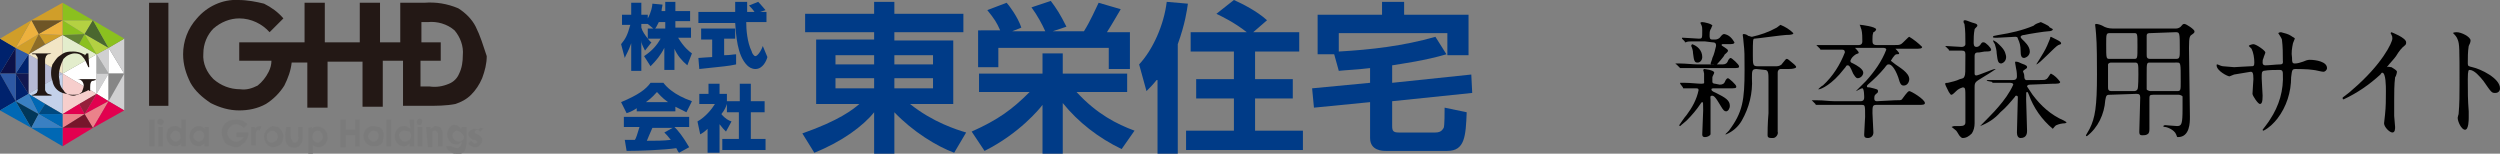 <?xml version="1.0" encoding="utf-8"?>
<!-- Generator: Adobe Illustrator 26.1.0, SVG Export Plug-In . SVG Version: 6.00 Build 0)  -->
<svg version="1.1" xmlns="http://www.w3.org/2000/svg" xmlns:xlink="http://www.w3.org/1999/xlink" x="0px" y="0px"
	 viewBox="0 0 271.7 16.7" style="enable-background:new 0 0 271.7 16.7;" xml:space="preserve">
<rect x="0" y="0" width="271.7" height="16.7" fill="#808080" stroke="none"/>
<style type="text/css">
	.st0{display:none;}
	.st1{display:inline;stroke:#FFFFFF;stroke-miterlimit:10;}
	.st2{fill:#7B7B7B;}
	.st3{fill:#231815;}
	.st4{fill:#FFFFFF;}
	.st5{fill:#A7A8A8;}
	.st6{fill:#D0D0D1;}
	.st7{fill:#868686;}
	.st8{fill:#E3EDCC;}
	.st9{fill:#638333;}
	.st10{fill:#8BC01F;}
	.st11{fill:#B4D142;}
	.st12{fill:#4A672F;}
	.st13{fill:#F6CECC;}
	.st14{fill:#96203B;}
	.st15{fill:#E2004F;}
	.st16{fill:#EB828A;}
	.st17{fill:#76162B;}
	.st18{fill:#B7B9D4;}
	.st19{fill:#00226D;}
	.st20{fill:#2E59A4;}
	.st21{fill:#0C1148;}
	.st22{fill:#121851;}
	.st23{fill:#F2E5C5;}
	.st24{fill:#D09E29;}
	.st25{fill:#EDB13E;}
	.st26{fill:#6E5526;}
	.st27{fill:#8D6C27;}
	.st28{fill:#C4D1EA;}
	.st29{fill:#0068B4;}
	.st30{fill:#3A80C2;}
	.st31{fill:#01375A;}
	.st32{fill:#004980;}
	.st33{fill:#003B87;}
</style>
<g id="レイヤー_3" class="st0">
	<rect x="-17.9" y="-12.6" class="st1" width="307.5" height="65.7"/>
</g>
<g id="レイヤー_1">
	<path d="M187.2,7c0.3,0,0.5-0.1,0.6-0.4c0.1-0.2,0.2-0.3,0.3-0.3S189,7,189,7.2s-0.1,0.2-0.8,0.2h-3.6h-1.3h-0.6c0,0-0.1,0-0.1,0
		L182.2,7c0,0-0.1,0-0.1-0.1h0.1h0.4c0.6,0,1.4,0.1,1.9,0.1L187.2,7z M186.9,9.2c0.3,0,0.5-0.1,0.6-0.4c0.1-0.2,0.2-0.3,0.3-0.3
		s0.9,0.7,0.9,0.9s-0.1,0.2-0.8,0.2h-1.7c0,0-0.2,0-0.2,0.1s0,0.2,0.5,0.4c1,0.5,1.5,0.8,1.5,1.4c0,0.3-0.2,0.6-0.4,0.6
		s-0.3-0.1-0.6-0.6c-0.2-0.3-0.6-1.1-0.9-1.1s-0.2,0.2-0.2,0.4s0,1.5,0,1.7s0,1.2,0,1.4c0,0.2,0,0.5,0,0.7c-0.1,0.2-0.4,0.3-0.6,0.3
		c-0.3,0-0.3-0.2-0.3-0.3c0-0.4,0.1-2.2,0.1-2.6c0-0.8,0-0.9-0.1-0.9s-0.1,0.1-0.2,0.2c-0.4,0.6-0.9,1.2-1.5,1.8
		c-0.2,0.2-0.5,0.4-0.7,0.6c0,0-0.1,0-0.1-0.1c0,0,0,0,0,0c0,0,0.6-0.9,0.8-1.1c0.6-0.8,1.1-1.7,1.3-2.7c0-0.2-0.1-0.2-0.4-0.2
		c-0.3,0-0.7,0-1,0H183c-0.1,0-0.1,0-0.1-0.1l-0.3-0.4c0,0,0-0.1,0-0.1s0,0,0.1,0h0.4c0.6,0,1.4,0.1,1.8,0.1s0.3-0.1,0.3-0.3
		s0-0.5,0-0.8c0-0.1-0.1-0.4-0.1-0.4s0.1-0.1,0.1-0.1s1.1,0.1,1.1,0.4c0,0.1-0.2,0.4-0.2,0.5s0,0.4,0,0.5s0.1,0.2,0.3,0.2L186.9,9.2
		z M185.3,4.5h-1.5c-0.2,0-0.4,0-0.6,0.1c-0.1,0-0.1,0-0.1-0.1l-0.3-0.3c0,0,0-0.1,0-0.1c0,0,0,0,0.1,0c0.3,0,1.5,0.1,1.7,0.1
		c0.4,0,0.4,0,0.4-0.9c0-0.2,0-0.4-0.1-0.6c0,0-0.1-0.2-0.1-0.2s0-0.1,0.2-0.1s1.1,0.2,1.1,0.4c-0.1,0.1-0.1,0.3-0.2,0.4
		c-0.1,0.2-0.1,0.4-0.1,0.6c0,0.3,0,0.5,0.3,0.5h0.3c0.2,0,0.4-0.1,0.5-0.2c0.3-0.4,0.4-0.4,0.5-0.4c0.5,0.1,0.8,0.4,1.1,0.9
		c0,0.2-0.3,0.2-0.7,0.2h-0.6c0,0-0.1,0-0.1,0.1s0.7,0.4,0.7,0.6s-0.4,0.4-0.4,0.5s-0.8,1-0.9,1.1C186.2,6.9,186.1,7,186,7
		c0,0-0.1-0.1-0.1-0.1s0.2-0.5,0.2-0.6c0.2-0.4,0.3-0.9,0.4-1.3c0-0.2,0-0.4-0.4-0.4L185.3,4.5z M183.9,4.8c0.6,0.2,1.1,0.7,1.1,1.4
		c0,0.3-0.2,0.6-0.5,0.6s-0.4-0.1-0.5-1c0-0.3-0.1-0.6-0.2-0.8C183.8,5,183.8,4.9,183.9,4.8C183.8,4.9,183.8,4.9,183.9,4.8
		L183.9,4.8z M190.9,7.5c-0.5,0-0.5,0.2-0.5,1c0.1,1.6-0.3,3.2-1.1,4.6c-0.4,0.7-1,1.2-1.7,1.5h-0.1c0,0,0.3-0.3,0.4-0.4
		c1.5-2,1.7-3.3,1.7-6.6c0-1.7,0-2-0.1-2.9c0-0.2-0.1-0.9-0.1-0.9s0-0.1,0.1-0.1c0.2,0,0.4,0.1,0.5,0.2c0.1,0,0.3,0.1,0.4,0.1
		c0.9-0.2,1.8-0.5,2.7-1c0.1-0.1,0.3-0.2,0.4-0.3c0.5,0.2,1,0.5,1.4,0.9c0,0.1-0.1,0.2-0.8,0.2c-0.3,0-3.2,0.4-3.4,0.4
		s-0.2,0.1-0.2,1.8c0,1,0,1.2,0.5,1.2h2.1c0.2,0,0.5-0.1,0.6-0.3c0.4-0.5,0.4-0.5,0.5-0.5s0.2,0.1,0.8,0.6c0.2,0.2,0.2,0.2,0.2,0.3
		s-0.3,0.2-0.8,0.2h-0.9c-0.1,0-0.3,0.1-0.3,0.4c0,0.1,0,4.1,0,4.4s0,1.7,0,2c0.1,0.3-0.2,0.7-0.5,0.7c-0.1,0-0.1,0-0.2,0
		c-0.3,0-0.4-0.1-0.4-0.3s0-1.3,0.1-2.4c0-0.5,0-2.9,0-3.6s0-1.1-0.4-1.1L190.9,7.5z"/>
	<path d="M205.9,10.9c0.6,0,0.7,0,0.8-0.1s0.6-0.9,0.8-0.9s1.7,0.9,1.7,1.3c0,0.2-0.3,0.2-0.7,0.2h-4.6c-0.4,0-0.4,0.2-0.4,0.9
		c0,0.2,0.1,1.9,0.1,2.1c0,0.4-0.3,0.6-0.6,0.6c0,0,0,0,0,0c-0.4,0-0.4-0.2-0.4-0.4c0-0.3,0.1-1.7,0.1-1.9c0-1.3,0-1.3-0.4-1.3h-2.8
		c-1.2,0-1.6,0-1.8,0h-0.3c0,0-0.1,0-0.1-0.1l-0.3-0.3c-0.1-0.1-0.1-0.1-0.1-0.1s0,0,0,0h0.6c0.7,0,1.3,0.1,1.9,0.1h2.8
		c0.1,0,0.4,0,0.4-0.4c0-0.1,0-1-0.2-1s-0.6,0.3-0.7,0.3s0,0,0,0l1.1-1.1c0.9-1,1.7-2.1,2.2-3.4c0-0.2-0.3-0.2-0.4-0.2h-2.8
		c-0.2,0-0.2,0-0.2,0s0.4,0.4,0.4,0.5s0,0.1-0.3,0.2c-0.3,0.2-0.5,0.4-0.6,0.7c0,0.2,0.1,0.2,0.3,0.3c0.4,0.2,1.1,0.6,1.1,1
		c0,0.3-0.3,0.6-0.6,0.6c-0.2,0-0.3-0.2-0.5-0.5c-0.3-0.7-0.4-0.9-0.6-0.9s-0.1,0.1-0.4,0.4c-1.3,1.7-2.5,2.2-2.7,2.2h-0.1
		c0,0,0.4-0.4,0.5-0.4c1.1-1,1.9-2.3,2.4-3.6c0-0.3-0.2-0.3-0.3-0.3h-0.2c-1.2,0-1.6,0-1.8,0h-0.3c0,0-0.1,0-0.1-0.1l-0.3-0.3
		c-0.1-0.1-0.1-0.1-0.1-0.1s0,0,0,0h0.6c0.7,0,1.3,0,1.9,0h2c0.2,0,0.5,0,0.5-0.4c0-0.4,0-0.9-0.1-1.3c-0.1-0.2-0.1-0.4-0.2-0.5
		c0,0,0,0,0.1,0s1.7,0.2,1.7,0.5c0,0.1-0.2,0.3-0.3,0.3c-0.1,0.3-0.1,0.5-0.1,0.8c0,0.4,0,0.6,0.5,0.6h1.8c0.5,0,0.6,0,0.8-0.1
		s0.8-0.8,0.9-0.8c0.5,0.3,1,0.7,1.4,1.1c0,0.2-0.3,0.2-0.8,0.2h-2c-0.1,0-0.1,0-0.1,0s0.4,0.4,0.4,0.5s-0.1,0.1-0.3,0.1
		s-0.6,0.7-0.6,0.7s0.1,0.1,0.5,0.4s1.5,0.9,1.5,1.6c0,0.3-0.2,0.7-0.6,0.7c-0.3,0-0.4-0.2-0.6-0.9c-0.4-1.1-0.8-1.4-1-1.4
		s-0.2,0-0.5,0.4c-0.5,0.6-1.1,1.2-1.8,1.8c-0.1,0.1-0.1,0.1-0.1,0.2s0.1,0.1,0.3,0.1c0.8,0.2,0.9,0.2,0.9,0.4s0,0.1-0.3,0.4
		c-0.1,0.1-0.1,0.3-0.1,0.4c0,0.3,0.2,0.3,0.3,0.3L205.9,10.9z"/>
	<path d="M215.1,5.7c-0.3,0-0.5,0-0.5,0.4v1.8c0,0.2,0,0.3,0.2,0.3s1.8-0.7,2-0.7s0.1,0,0.1,0s-0.4,0.3-1.4,0.9
		c-0.8,0.5-0.9,0.5-0.9,1.1s0,1,0,1.5c0,0.3,0,2,0,2.4c0,0.4-0.1,0.8-0.3,1.1c-0.3,0.3-0.6,0.5-1,0.5c-0.1,0-0.2-0.1-0.3-0.2
		c-0.1-0.1-0.3-0.5-0.4-0.6s-0.5-0.4-0.5-0.4s0.2-0.1,0.3-0.1h0.6c0.4,0,0.6-0.1,0.6-0.4c0-0.1,0-2.3,0-2.6c0-1.1,0-1.2-0.3-1.2
		c-0.3,0.1-0.5,0.2-0.7,0.4c-0.1,0.1-0.4,0.4-0.5,0.4s-0.1,0-0.3-0.3c-0.3-0.6-0.4-0.8-0.4-0.9s0.2-0.1,0.3-0.1
		c0.4-0.1,0.9-0.2,1.3-0.4c0.4-0.1,0.4-0.1,0.5-0.3s0.1-0.4,0.1-2.4c0-0.3-0.1-0.4-0.4-0.4s-0.8,0-1.1,0h-0.2c-0.1,0-0.1,0-0.1-0.1
		l-0.3-0.3c-0.1-0.1-0.1-0.1-0.1-0.1s0,0,0.1,0c0.2,0,1.4,0.1,1.7,0.1c0.2,0,0.4-0.1,0.4-0.3c0,0,0,0,0-0.1c0-0.7,0-1.4-0.1-2.1
		c-0.1-0.1-0.1-0.2-0.1-0.3c0-0.1,0.1-0.1,0.2-0.1s0.8,0.3,0.9,0.3c0.4,0.1,0.4,0.2,0.4,0.3s-0.3,0.3-0.3,0.4
		c-0.1,0.5-0.1,1-0.1,1.4c0,0.2,0,0.5,0.3,0.5c0.2,0,0.3-0.1,0.4-0.2c0.2-0.3,0.2-0.3,0.4-0.3s0.8,0.6,0.8,0.8s-0.3,0.2-0.7,0.2
		L215.1,5.7z M220.6,9.2c-0.2,0-0.3,0.1-0.3,0.2c0.2,0.3,0.4,0.6,0.6,0.9c0.9,1.2,2,2.2,3.4,2.8c0.2,0.1,0.3,0.2,0.3,0.2
		s-0.1,0.1-0.2,0.1c-0.3,0-0.7,0.1-0.9,0.2c-0.1,0-0.4,0.4-0.4,0.4c-1.2-1-2.1-2.3-2.6-3.7c-0.1-0.2-0.1-0.3-0.2-0.3s-0.1,0-0.1,0.8
		c0,0.5,0.1,2.8,0.1,3.4c0,0.2,0,0.8-0.7,0.8c-0.3,0-0.4-0.3-0.4-0.6c0-0.6,0.1-3.3,0.1-3.9c0,0-0.1-0.1-0.1-0.1
		c-0.1,0-0.2,0-0.2,0.1c-0.5,0.6-1,1.2-1.6,1.7c-0.6,0.7-1.4,1.2-2.2,1.5l0,0c0,0,1.7-1.7,2-2.1c0.6-0.7,1.2-1.5,1.6-2.4
		c0-0.2-0.3-0.2-0.4-0.2h-1.5h-0.3c0,0-0.1,0-0.1-0.1L216,8.8l-0.1-0.1l0,0h0.6c0.4,0,1.1,0,1.9,0h0.3c0.2,0,0.5,0,0.5-0.4
		c0-0.1,0-0.5-0.1-0.9c0-0.1-0.1-0.5-0.1-0.6s0-0.1,0.1-0.1c0.2,0,0.4,0.1,0.6,0.2c0.6,0.2,0.6,0.3,0.6,0.4s0,0.1-0.3,0.3
		S220,7.8,220,8.3s0.3,0.4,0.4,0.4h1.2c0.6,0,0.6,0,0.8-0.1s0.4-0.6,0.5-0.6c0.4,0.2,0.7,0.5,1,0.9c0,0.2-0.3,0.2-0.8,0.2L220.6,9.2
		z M219.8,4.3c0.2,0.2,0.8,0.7,0.8,1.3c0,0.3-0.2,0.6-0.6,0.7c-0.3,0-0.4-0.2-0.4-0.8c0-0.5-0.1-0.9-0.3-1.3C219.3,4,219.1,4,219,4
		c-0.3,0-1.6,0.1-1.9,0.1c-0.5,0-0.5,0-0.5-0.1s0.1-0.1,0.6-0.2c1.3-0.2,2.6-0.5,3.8-1c0.2-0.2,0.5-0.3,0.8-0.4c0,0,0.9,0.4,0.9,0.5
		s0.4,0.2,0.4,0.3s-0.2,0.2-0.5,0.2s-2.2,0.3-2.6,0.4c-0.2,0-0.4,0.1-0.4,0.2S219.7,4.2,219.8,4.3z M217.5,6.9
		c-0.4,0-0.4-0.4-0.5-1.1c0-0.3-0.1-0.7-0.2-1c-0.2-0.3-0.2-0.4-0.2-0.4l0,0c0.1,0,0.1,0,0.4,0.2c0.8,0.7,0.9,1,1,1.4
		C218.1,6.4,217.9,6.8,217.5,6.9C217.5,6.9,217.5,6.9,217.5,6.9z M224,4.7c0,0.1,0,0.1-0.3,0.2S221.6,7,221.3,7l0,0
		c0,0,0.7-1.1,0.8-1.3c0.3-0.5,0.5-1,0.7-1.5c0,0,0-0.2,0.1-0.2c0.2,0.1,0.4,0.2,0.6,0.3C223.9,4.5,224,4.6,224,4.7z"/>
	<path d="M229.3,10.3c-0.4,0-0.4,0.1-0.5,0.6c-0.1,1.5-0.8,3-2,3.9c0,0-0.1,0-0.1-0.1c0,0,0,0,0,0l0.4-0.7c0.6-1.2,0.8-2.4,0.8-5.9
		c0-1.1,0-3.4-0.1-4.4c0-0.2-0.1-1-0.1-1s0-0.1,0.1-0.1c0.2,0,0.5,0.1,0.7,0.2c0.3,0.2,0.7,0.3,1.1,0.3h6.9c0.2,0,0.4-0.1,0.5-0.2
		c0.2-0.2,0.2-0.3,0.4-0.3s1.1,0.6,1.1,0.8s-0.1,0.2-0.2,0.3c-0.3,0.2-0.4,0.2-0.4,1.5c0,1.1,0.1,6.3,0.1,7.5c0,0.6,0,2.2-1.3,2.2
		c-0.1,0-0.1,0-0.2-0.3c-0.2-0.5-1-0.8-1.2-0.8s-0.2-0.1-0.2-0.1s0.1-0.1,0.2-0.1s1.1,0.1,1.3,0.1c0.5,0,0.6-0.2,0.6-1.9
		c0-0.2,0-1.2,0-1.3s-0.3-0.2-0.4-0.2h-2.8c-0.4,0-0.4,0.1-0.4,0.5c0,1,0,2.2,0,3.2c0,0.2,0,0.3-0.1,0.5c-0.2,0.2-0.4,0.2-0.7,0.2
		c-0.3,0-0.3-0.2-0.3-0.4c0-0.5,0.1-3.1,0.1-3.7c0-0.3-0.1-0.4-0.4-0.4L229.3,10.3z M231.9,6.4c0.4,0,0.4,0,0.4-1.4s0-1.4-0.4-1.4
		h-2.6c-0.4,0-0.4,0.1-0.4,1.2c0,1.6,0,1.6,0.4,1.6L231.9,6.4z M231.9,9.9c0.1,0,0.3,0,0.4-0.2c0.1-0.1,0.1-1.5,0.1-1.6
		c0-1.2,0-1.3-0.4-1.3h-2.6c-0.1,0-0.3,0.1-0.3,0.2c0,0.1,0,2.1,0,2.4s0,0.5,0.4,0.5L231.9,9.9z M233.7,3.6c-0.2,0-0.4,0-0.4,0.3
		c0,0.1,0,1.7,0,2s0,0.5,0.4,0.5h2.8c0.4,0,0.4-0.2,0.4-1c0-1.9,0-1.9-0.5-1.9L233.7,3.6z M233.7,6.8c-0.4,0-0.4,0-0.4,1.3
		c0,0.2,0,1.5,0,1.6s0.3,0.2,0.4,0.2h2.9c0.4,0,0.4-0.1,0.4-1c0-2.1,0-2.1-0.4-2.1L233.7,6.8z"/>
	<path d="M241.6,7.2c0.2,0,1,0.1,1.2,0.1s1.5-0.1,1.8-0.1s0.4,0,0.4-0.4c0-0.5-0.1-1.1-0.3-1.5c-0.1-0.1-0.2-0.2-0.3-0.3
		c0-0.1,0.4-0.2,0.5-0.2c0.3,0,1.3,0.7,1.3,0.9c0,0.1-0.2,0.5-0.2,0.6c-0.1,0.2-0.1,0.3-0.1,0.5c0,0.2,0.1,0.3,0.3,0.3
		c0.4,0,1.2-0.1,1.6-0.1s0.3-0.3,0.3-0.4c0-0.8,0-1.5-0.1-2.3c0-0.1-0.4-0.7-0.4-0.7s0.1-0.1,0.3-0.1c0.4,0.1,0.8,0.2,1.1,0.4
		c0.1,0.1,0.4,0.2,0.4,0.3c-0.1,0.2-0.1,0.3-0.2,0.5c-0.1,0.5-0.2,1-0.1,1.6c0,0.4,0,0.6,0.3,0.6c0.3,0,0.6-0.1,0.9-0.2
		c0.2-0.1,0.5-0.2,0.7-0.2c0.7,0,1.9,0.2,1.9,0.9c0,0.2-0.2,0.4-0.4,0.4c0,0,0,0,0,0c-0.2,0-0.9-0.2-1.1-0.2
		c-0.5-0.1-1.9-0.1-1.9-0.1c-0.4,0-0.4,0.1-0.5,0.9c0,1.6-0.5,3.2-1.5,4.5c-0.4,0.5-0.9,1-1.5,1.3c0,0-0.1,0-0.1-0.1c0,0,0,0,0,0
		c0,0,0.7-0.9,0.8-1.1c1-1.5,1.5-3.2,1.4-5c0-0.4-0.2-0.4-0.4-0.4c-0.6,0-1.1,0-1.7,0.1c-0.2,0.1-0.2,0.2-0.2,0.8
		c0,0.3,0.1,1.7,0.1,1.9c0,0.7-0.1,0.9-0.3,0.9s-0.8-0.9-0.8-1.1s0.1-1.5,0.1-1.6c0-0.7-0.1-0.8-0.3-0.8c-0.6,0.1-1.2,0.2-1.8,0.3
		c-0.2,0.1-0.3,0.1-0.5,0.2c-0.2,0-1.4-0.6-1.4-1.2c0-0.1,0-0.1,0.1-0.1c0,0,0,0,0,0C241.2,7.1,241.5,7.2,241.6,7.2z"/>
	<path d="M259.9,7.3c0.5,0.3,0.6,0.4,0.6,0.5s-0.1,0.5-0.2,0.6c-0.1,0.8-0.1,1.7-0.1,2.5c0,0.4,0,1.1,0,1.7c0,0.2,0.1,1,0.1,1.2
		s0,0.6-0.3,0.6s-0.9-0.6-0.9-1c0-0.1,0.1-0.8,0.1-0.9c0.1-0.9,0.1-1.7,0.1-2.6c0-0.5,0-2-0.4-2c-0.1,0-0.1,0.1-0.2,0.2
		c-1.2,1.1-2.5,2-4,2.7c0,0-0.1,0-0.1-0.1c0,0,0-0.1,0-0.1c0.4-0.3,0.8-0.6,1-0.8c3.3-2.8,4.4-5.2,4.4-5.6c0-0.1,0-0.3-0.1-0.4
		c0-0.1-0.1-0.2-0.1-0.2c0,0,0.1-0.1,0.1-0.1s1.6,0.6,1.6,1.1c0,0.1,0,0.2-0.1,0.3c-0.4,0.3-0.7,0.7-1,1.2c-0.2,0.3-0.7,0.8-1,1.2
		C259.6,7.2,259.7,7.3,259.9,7.3C259.8,7.3,259.9,7.3,259.9,7.3z"/>
	<path d="M267,3.5c0.5,0,1.5,0.5,1.5,0.9c0,0.2-0.1,0.4-0.2,0.6c-0.1,0.6-0.1,1.3-0.1,1.9c0,0.3,0.1,0.3,0.5,0.4
		c0.9,0.2,3,1.2,3,2.3c0,0.3-0.2,0.5-0.5,0.5c0,0,0,0,0,0c-0.4,0-0.4,0-1.3-1.3c-0.4-0.5-1-1.2-1.5-1.2c-0.1,0-0.2,0-0.2,1
		c0,1.5,0,2.2,0.1,3.5c0,0.1,0,0.5,0,0.7s0,1.3-0.4,1.3s-0.8-0.9-0.8-1.3c0-0.1,0.1-0.4,0.1-0.4c0.1-1.1,0.1-2.2,0.1-3.2
		c0-4,0-4.4-0.2-4.9c-0.1-0.3-0.3-0.5-0.5-0.7l0,0C266.6,3.5,267,3.5,267,3.5z"/>
	<path class="st2" d="M16.2,13h0.6v2.9h-0.6V13z"/>
	<path class="st2" d="M17.4,12.9c0.1,0,0.2,0.1,0.3,0.1c0.1,0.1,0.1,0.2,0.1,0.2c0,0.1-0.1,0.2-0.1,0.3c-0.1,0.1-0.2,0.1-0.2,0.1
		c-0.1,0-0.2-0.1-0.3-0.1c-0.1-0.1-0.1-0.2-0.1-0.3c0-0.1,0.1-0.2,0.1-0.2C17.3,12.9,17.4,12.9,17.4,12.9z M17.2,13.8h0.5v2.1h-0.5
		V13.8z"/>
	<path class="st2" d="M19.7,13h0.5v2.9h-0.5v-0.3c-0.1,0.1-0.2,0.2-0.3,0.2c-0.1,0.1-0.2,0.1-0.3,0.1c-0.3,0-0.5-0.1-0.7-0.3
		c-0.2-0.2-0.3-0.5-0.3-0.8c0-0.3,0.1-0.6,0.2-0.8c0.2-0.2,0.4-0.3,0.7-0.3c0.1,0,0.3,0,0.4,0.1c0.1,0.1,0.2,0.1,0.3,0.2V13z
		 M19.1,14.2c-0.2,0-0.3,0.1-0.4,0.2c-0.1,0.1-0.2,0.3-0.2,0.4c0,0.2,0.1,0.3,0.2,0.4c0.1,0.1,0.2,0.2,0.4,0.2
		c0.2,0,0.3-0.1,0.4-0.2c0.1-0.1,0.2-0.3,0.1-0.4c0-0.2,0-0.3-0.1-0.4C19.4,14.3,19.2,14.2,19.1,14.2L19.1,14.2z"/>
	<path class="st2" d="M22.2,13.8h0.5v2.1h-0.5v-0.3c-0.1,0.1-0.2,0.2-0.3,0.2c-0.1,0.1-0.2,0.1-0.3,0.1c-0.3,0-0.5-0.1-0.7-0.3
		c-0.2-0.2-0.3-0.5-0.3-0.8c0-0.6,0.4-1,0.9-1.1c0,0,0.1,0,0.1,0c0.1,0,0.3,0,0.4,0.1c0.1,0.1,0.2,0.1,0.3,0.2L22.2,13.8z
		 M21.6,14.2c-0.2,0-0.3,0.1-0.4,0.2c-0.1,0.1-0.2,0.3-0.2,0.4c0,0.2,0.1,0.3,0.2,0.4c0.1,0.1,0.2,0.2,0.4,0.2
		c0.1,0,0.3-0.1,0.4-0.2c0.2-0.2,0.3-0.6,0-0.9c0,0,0,0,0,0C21.9,14.2,21.8,14.2,21.6,14.2z"/>
	<path class="st2" d="M26.9,13.5l-0.4,0.4c-0.2-0.2-0.5-0.4-0.8-0.4c-0.3,0-0.5,0.1-0.7,0.3c-0.4,0.4-0.4,0.9,0,1.3c0,0,0,0,0,0l0,0
		c0.2,0.2,0.4,0.3,0.7,0.3c0.3,0,0.6-0.2,0.8-0.5h-0.8v-0.5H27v0.1c0,0.2-0.1,0.5-0.2,0.7c-0.1,0.2-0.3,0.4-0.5,0.5
		c-0.2,0.2-0.4,0.3-0.6,0.3c-0.3,0-0.5-0.1-0.8-0.2c-0.3-0.1-0.5-0.3-0.6-0.6c-0.1-0.2-0.2-0.5-0.2-0.8c0-0.4,0.1-0.7,0.4-1
		c0.3-0.3,0.7-0.4,1.2-0.4c0.2,0,0.5,0.1,0.7,0.1C26.5,13.2,26.7,13.3,26.9,13.5z"/>
	<path class="st2" d="M27.3,13.8h0.4V14c0.1-0.1,0.1-0.2,0.2-0.2c0.1,0,0.2-0.1,0.3-0.1c0.1,0,0.1,0,0.2,0.1l-0.2,0.4
		c0,0-0.1,0-0.1-0.1c-0.1,0-0.2,0.1-0.2,0.1c-0.1,0.2-0.1,0.4-0.1,0.6v1h-0.5L27.3,13.8z"/>
	<path class="st2" d="M29.6,13.7c0.2,0,0.4,0.1,0.6,0.1c0.3,0.2,0.6,0.6,0.6,1c0,0.2-0.1,0.4-0.1,0.6c-0.1,0.2-0.2,0.3-0.4,0.4
		c-0.2,0.1-0.4,0.2-0.6,0.2c-0.6,0-1-0.6-1-1.2c0,0,0,0,0,0C28.7,14.3,29.1,13.9,29.6,13.7L29.6,13.7z M29.6,14.2
		c-0.2,0-0.3,0.1-0.4,0.2C29,14.5,29,14.7,29,14.9c0,0.2,0,0.3,0.1,0.4c0.1,0.1,0.2,0.2,0.4,0.2c0.2,0,0.3-0.1,0.5-0.2
		c0.1-0.1,0.2-0.3,0.2-0.4c0-0.2-0.1-0.3-0.1-0.4C29.9,14.3,29.8,14.2,29.6,14.2z"/>
	<path class="st2" d="M31.1,13.8h0.5v1c0,0.1,0,0.3,0.1,0.4c0,0.1,0.1,0.1,0.1,0.2c0,0.1,0.1,0.1,0.2,0.1c0.1,0,0.2,0,0.3-0.1
		s0.1-0.1,0.1-0.2s0.1-0.2,0-0.4v-1h0.5v0.9c0,0.3,0,0.5-0.1,0.8c-0.1,0.1-0.2,0.3-0.3,0.4c-0.3,0.2-0.7,0.2-1.1,0
		c-0.1-0.1-0.3-0.3-0.3-0.4C31,15.2,31,14.9,31,14.7L31.1,13.8L31.1,13.8z"/>
	<path class="st2" d="M33.9,13.8V14c0.1-0.1,0.2-0.2,0.3-0.2c0.4-0.1,0.8,0,1.1,0.3c0.2,0.2,0.3,0.5,0.3,0.8c0,0.3-0.1,0.6-0.3,0.8
		c-0.2,0.2-0.4,0.3-0.7,0.3c-0.2,0-0.4-0.1-0.6-0.2v1h-0.5v-2.9L33.9,13.8L33.9,13.8z M34.5,14.2c-0.2,0-0.3,0.1-0.4,0.2
		c-0.2,0.3-0.2,0.7,0,0.9c0.1,0.1,0.3,0.2,0.4,0.2c0.2,0,0.3-0.1,0.4-0.2c0.2-0.2,0.3-0.6,0-0.9c0,0,0,0,0,0
		C34.8,14.2,34.6,14.2,34.5,14.2z"/>
	<path class="st2" d="M37,13h0.6v1.1h1V13h0.5v2.9h-0.5v-1.2h-1V16H37V13z"/>
	<path class="st2" d="M40.6,13.7c0.2,0,0.4,0.1,0.6,0.1c0.2,0.1,0.3,0.2,0.4,0.4c0.1,0.2,0.1,0.4,0.1,0.6c0,0.2-0.1,0.4-0.1,0.6
		c-0.1,0.2-0.2,0.3-0.4,0.4c-0.2,0.1-0.4,0.1-0.6,0.1c-0.6,0-1.1-0.5-1.1-1.1l0,0c0-0.6,0.4-1,0.9-1.1
		C40.5,13.7,40.5,13.7,40.6,13.7z M40.6,14.2c-0.2,0-0.3,0.1-0.4,0.2c-0.1,0.1-0.2,0.3-0.2,0.4c0,0.2,0.1,0.3,0.2,0.4
		c0.1,0.1,0.2,0.2,0.4,0.2c0.2,0,0.3-0.1,0.4-0.2c0.2-0.3,0.2-0.6,0-0.9C40.9,14.3,40.7,14.2,40.6,14.2z"/>
	<path class="st2" d="M42,13h0.5v2.9H42V13z"/>
	<path class="st2" d="M44.5,13H45v2.9h-0.5v-0.3c-0.2,0.2-0.4,0.3-0.6,0.3c-0.3,0-0.5-0.1-0.7-0.3c-0.2-0.2-0.3-0.5-0.3-0.8
		c0-0.3,0.1-0.6,0.3-0.8c0.2-0.2,0.4-0.3,0.7-0.3c0.1,0,0.3,0,0.4,0.1c0.1,0.1,0.2,0.1,0.3,0.2L44.5,13z M43.9,14.2
		c-0.2,0-0.3,0.1-0.4,0.2c-0.1,0.1-0.2,0.3-0.1,0.4c0,0.2,0.1,0.3,0.2,0.4c0.1,0.1,0.2,0.2,0.4,0.2c0.2,0,0.3-0.1,0.5-0.2
		c0.2-0.2,0.3-0.6,0-0.9c0,0,0,0,0,0C44.3,14.3,44.1,14.2,43.9,14.2L43.9,14.2z"/>
	<path class="st2" d="M45.6,12.9c0.2,0,0.3,0.1,0.3,0.3c0,0,0,0,0,0l0,0c0,0.1-0.1,0.2-0.1,0.3c-0.1,0.1-0.2,0.1-0.2,0.1
		c-0.1,0-0.2-0.1-0.3-0.1c0.1-0.1,0-0.1,0-0.3c0-0.1,0.1-0.2,0.1-0.2C45.5,12.9,45.6,12.9,45.6,12.9z M45.4,13.8h0.5v2.1h-0.5V13.8z
		"/>
	<path class="st2" d="M46.3,13.8h0.5V14c0.1-0.1,0.2-0.1,0.3-0.2c0.1-0.1,0.2-0.1,0.3-0.1c0.2,0,0.4,0.1,0.5,0.2
		c0.1,0.2,0.2,0.4,0.2,0.6v1.4h-0.5v-1.4c0-0.1-0.1-0.1-0.1-0.2c-0.1,0-0.1-0.1-0.2-0.1c-0.1,0-0.2,0-0.3,0.1
		C47,14.4,47,14.6,47,14.7V16h-0.5L46.3,13.8z"/>
	<path class="st2" d="M50.2,13.8h0.5v1.8c0,0.3-0.1,0.5-0.2,0.8c-0.2,0.3-0.6,0.4-0.9,0.3c-0.2,0-0.3,0-0.5-0.1
		c-0.1-0.1-0.3-0.2-0.4-0.3c-0.1-0.1-0.2-0.2-0.2-0.4h0.6c0.1,0.1,0.1,0.1,0.2,0.1s0.2,0.1,0.3,0.1c0.1,0,0.2,0,0.3-0.1l0.2-0.2
		c0-0.1,0.1-0.3,0.1-0.4c-0.1,0.1-0.2,0.1-0.3,0.2c-0.1,0.1-0.2,0.1-0.3,0.1c-0.3,0-0.5-0.1-0.7-0.3c-0.4-0.5-0.4-1.1,0-1.6
		c0.2-0.2,0.4-0.3,0.6-0.2c0.1,0,0.2,0,0.3,0.1c0.1,0.1,0.2,0.1,0.3,0.3L50.2,13.8z M49.7,14.2c-0.2,0-0.3,0.1-0.4,0.2
		c-0.1,0.1-0.2,0.3-0.1,0.4c0,0.2,0.1,0.3,0.2,0.4c0.1,0.1,0.3,0.2,0.5,0.2c0.2,0,0.3-0.1,0.4-0.2c0.1-0.1,0.2-0.3,0.1-0.4
		C50.3,14.5,50,14.3,49.7,14.2C49.7,14.2,49.7,14.2,49.7,14.2z"/>
	<path class="st2" d="M52.5,14l-0.3,0.3c-0.1-0.1-0.2-0.2-0.4-0.2c-0.1,0-0.1,0-0.1,0.1c0,0-0.1,0-0.1,0.1c0,0,0,0,0,0v0.1
		c0,0,0.1,0.1,0.1,0.1l0.2,0.1c0.2,0.1,0.3,0.2,0.4,0.3c0.2,0.3,0.1,0.6-0.1,0.8c-0.1,0.2-0.3,0.3-0.5,0.3c-0.3,0-0.6-0.1-0.8-0.4
		l0.3-0.3l0.2,0.2c0.1,0,0.1,0.1,0.2,0.1c0.1,0,0.1,0,0.2-0.1c0.1,0,0.1-0.1,0.1-0.1s-0.1-0.1-0.3-0.2l-0.2,0
		c-0.3-0.2-0.5-0.4-0.5-0.6c0-0.2,0.1-0.3,0.2-0.4c0.1-0.1,0.3-0.2,0.5-0.2c0.1,0,0.3,0,0.4,0.1C52.2,13.8,52.3,13.9,52.5,14z"/>
	<rect x="16.2" y="0.3" class="st3" width="2.1" height="11.2"/>
	<path class="st3" d="M51.7,2.9c-0.4-0.8-1.1-1.5-1.9-2c-1.2-0.5-2.4-0.7-3.7-0.6h-2.6v4.3h-2.2V0.3h-2.2v4.3h-3.8V0.3h-2.2v4.3H26
		v2h3.5c0,0.4-0.1,0.8-0.3,1.2c-0.3,0.6-0.7,1.1-1.2,1.5c-0.6,0.3-1.2,0.5-1.9,0.4c-1.1,0-2.1-0.4-2.9-1.1c-0.7-0.7-1.2-1.7-1.1-2.8
		c0-1,0.4-2,1.1-2.7C24,2.4,25,2,26,2c1.3,0,2.5,0.6,3.3,1.5l1.5-1.5c-0.6-0.7-1.3-1.2-2.1-1.6C27.9,0.2,26.9,0,25.9,0
		c-1.7-0.1-3.4,0.7-4.5,2c-1,1.1-1.5,2.5-1.5,3.9C19.9,7,20.2,8,20.7,9c0.5,0.9,1.3,1.6,2.2,2.2c1,0.5,2,0.8,3.1,0.8
		c1,0,2-0.2,2.9-0.7c0.8-0.5,1.5-1.2,2-2c0.4-0.8,0.7-1.6,0.8-2.5h1.7v4.9h2.2v-5h3.8v4.9h2.2V6.6h2.2v4.9h2.6c1,0,2.1,0,3.1-0.2
		c0.6-0.2,1.2-0.5,1.7-1c0.5-0.5,0.9-1.1,1.2-1.8c0.3-0.8,0.5-1.6,0.5-2.4C52.5,4.9,52.2,3.9,51.7,2.9z M49.9,8
		c-0.2,0.5-0.6,0.9-1.1,1.1c-0.7,0.3-1.4,0.4-2.1,0.3h-1V6.6h2.2v-2h-2.1V2.4h0.7c1-0.1,2.1,0.2,2.9,0.9C50,4,50.4,5,50.3,6
		C50.3,6.7,50.2,7.4,49.9,8L49.9,8z"/>
	<polygon class="st4" points="6.8,8 10.5,10.2 10.5,5.9 	"/>
	<polygon class="st5" points="10.5,8 11.8,8 10.5,5.9 	"/>
	<polygon class="st6" points="10.5,5.9 11.8,8 11.8,5.2 	"/>
	<polygon class="st4" points="11.8,8 13.5,8 11.8,5.2 	"/>
	<polygon class="st6" points="11.8,5.2 13.5,8 13.5,4.2 	"/>
	<polygon class="st6" points="10.5,8 11.8,8 10.5,10.2 	"/>
	<polygon class="st4" points="10.5,10.2 11.8,8 11.8,11 	"/>
	<polygon class="st7" points="11.8,8 13.5,8 11.8,11 	"/>
	<polygon class="st6" points="11.8,11 13.5,8 13.5,12 	"/>
	<polygon class="st8" points="6.8,8 10.5,5.9 6.8,3.8 	"/>
	<polygon class="st9" points="8.6,4.8 9.2,3.7 6.8,3.8 	"/>
	<polygon class="st10" points="6.8,3.8 9.2,3.7 6.8,2.2 	"/>
	<polygon class="st11" points="9.2,3.7 10.1,2.2 6.8,2.2 	"/>
	<polygon class="st10" points="6.8,2.2 10.1,2.2 6.8,0.3 	"/>
	<polygon class="st10" points="8.6,4.8 9.2,3.7 10.5,5.9 	"/>
	<polygon class="st11" points="10.5,5.9 9.2,3.7 11.8,5.2 	"/>
	<polygon class="st12" points="9.2,3.7 10.1,2.2 11.8,5.2 	"/>
	<polygon class="st10" points="11.8,5.2 10.1,2.2 13.5,4.2 	"/>
	<polygon class="st13" points="6.8,8 6.8,12.4 10.5,10.2 	"/>
	<polygon class="st14" points="8.6,11.3 9.2,12.4 10.5,10.2 	"/>
	<polygon class="st15" points="10.5,10.2 9.2,12.4 11.8,11 	"/>
	<polygon class="st16" points="9.2,12.4 10.1,13.9 11.8,11 	"/>
	<polygon class="st15" points="11.8,11 10.1,13.9 13.5,12 	"/>
	<polygon class="st15" points="8.6,11.3 9.2,12.4 6.8,12.4 	"/>
	<polygon class="st16" points="6.8,12.4 9.2,12.4 6.8,13.9 	"/>
	<polygon class="st17" points="9.2,12.4 10.1,13.9 6.8,13.9 	"/>
	<polygon class="st15" points="6.8,13.9 10.1,13.9 6.8,15.9 	"/>
	<polygon class="st18" points="6.8,8 3.1,10.2 3.1,5.9 	"/>
	<polygon class="st19" points="3.1,8 1.7,8 3.1,5.9 	"/>
	<polygon class="st20" points="3.1,5.9 1.7,8 1.7,5.2 	"/>
	<polygon class="st21" points="1.7,8 0,8 1.7,5.2 	"/>
	<polygon class="st19" points="1.7,5.2 0,8 0,4.2 	"/>
	<polygon class="st22" points="3.1,8 1.7,8 3.1,10.2 	"/>
	<polygon class="st19" points="3.1,10.2 1.7,8 1.7,11 	"/>
	<polygon class="st20" points="1.7,8 0,8 1.7,11 	"/>
	<polygon class="st19" points="1.7,11 0,8 0,12 	"/>
	<polygon class="st23" points="6.8,8 3.1,5.9 6.8,3.8 	"/>
	<polygon class="st24" points="4.9,4.8 4.2,3.7 6.8,3.8 	"/>
	<polygon class="st25" points="6.8,3.8 4.2,3.7 6.8,2.2 	"/>
	<polygon class="st26" points="4.2,3.7 3.4,2.2 6.8,2.2 	"/>
	<polygon class="st24" points="6.8,2.2 3.4,2.2 6.8,0.3 	"/>
	<polygon class="st27" points="4.9,4.8 4.2,3.7 3.1,5.9 	"/>
	<polygon class="st24" points="3.1,5.9 4.2,3.7 1.7,5.2 	"/>
	<polygon class="st25" points="4.2,3.7 3.4,2.2 1.7,5.2 	"/>
	<polygon class="st24" points="1.7,5.2 3.4,2.2 0,4.2 	"/>
	<polygon class="st28" points="6.8,8 6.8,12.4 3.1,10.2 	"/>
	<polygon class="st29" points="4.9,11.3 4.2,12.4 3.1,10.2 	"/>
	<polygon class="st30" points="3.1,10.2 4.2,12.4 1.7,11 	"/>
	<polygon class="st31" points="4.2,12.4 3.4,13.9 1.7,11 	"/>
	<polygon class="st29" points="1.7,11 3.4,13.9 0,12 	"/>
	<polygon class="st32" points="4.9,11.3 4.2,12.4 6.8,12.4 	"/>
	<polygon class="st29" points="6.8,12.4 4.2,12.4 6.8,13.9 	"/>
	<polygon class="st30" points="4.2,12.4 3.4,13.9 6.8,13.9 	"/>
	<polygon class="st29" points="6.8,13.9 3.4,13.9 6.8,15.9 	"/>
	<path class="st3" d="M5.6,5.8L5.6,5.8C5.4,5.9,5.3,5.9,5.2,5.9C5.2,5.9,5.1,6,5,6.1C5,6.2,4.9,6.3,4.9,6.5v3.3C4.9,9.8,5,10,5,10
		l0.2,0.2c0.1,0,0.3,0.1,0.4,0.1v0.1H3.5v-0.1c0.1,0,0.2,0,0.3-0.1c0.1,0,0.1-0.1,0.2-0.1C4,10,4.1,9.9,4.1,9.8V6.4
		c0-0.1,0-0.2-0.1-0.3C3.9,6,3.9,5.9,3.8,5.9S3.6,5.9,3.5,5.9V5.8H5.6z"/>
	<path class="st3" d="M9.6,5.8l0.1,1.5H9.6C9.4,6.9,9.3,6.5,9,6.2C8.8,5.9,8.5,5.8,8.1,5.8c-0.2,0-0.5,0.1-0.7,0.2
		C7.2,6.1,7,6.3,6.9,6.4C6.6,7,6.4,7.6,6.4,8.2c0,0.3,0.1,0.6,0.1,0.9c0.1,0.3,0.2,0.5,0.4,0.7c0.2,0.4,0.7,0.6,1.1,0.6
		c0.2,0,0.3-0.1,0.5-0.1c0.1-0.1,0.3-0.2,0.4-0.3C9,9.7,9.1,9.5,9.1,9.3c0-0.2-0.1-0.4-0.2-0.5C8.7,8.6,8.5,8.6,8.3,8.6V8.6h2.1v0.1
		c-0.1,0-0.2,0.1-0.4,0.1L9.9,8.9C9.8,9.1,9.8,9.3,9.8,9.5v0.4c-0.1,0-0.1-0.1-0.2-0.1S9.5,9.9,9.4,9.9c-0.2,0.1-0.5,0.2-0.7,0.3
		c-0.3,0.1-0.5,0.1-0.8,0.1c-0.4,0-0.7-0.1-1.1-0.2c-0.6-0.2-1-0.7-1.1-1.3C5.5,8.3,5.5,7.6,5.7,7c0.2-0.3,0.4-0.6,0.6-0.8
		C6.6,6,6.8,5.8,7.1,5.7C7.4,5.6,7.7,5.6,8,5.6c0.3,0,0.7,0.1,0.9,0.2l0.2,0.1c0.1,0,0.1,0,0.1,0.1s0.1-0.1,0.2-0.2L9.6,5.8z"/>
</g>
<g id="レイヤー_2">
</g>
<g id="レイヤー_4">
	<g>
		<path class="st33" d="M72.3,1.2v-1h1.1v1H75v1.1h-1.6v0.7h1.7v1.1h-1.4c0.6,1,1.2,1.5,1.5,1.7l-0.5,1.3c-0.6-0.5-1.1-1.1-1.4-1.8
			v2.3h-1.1V5.2c-0.4,0.8-0.9,1.4-1.5,2l-0.7-1.1c0.9-0.6,1.4-1.2,1.8-1.9h-1.4c0.2,0.2,0.2,0.3,0.4,0.4l-0.7,0.9
			c-0.3-0.6-0.4-0.8-0.4-1.1v3.3h-1.1v-3c-0.3,0.9-0.6,1.3-0.7,1.6l-0.4-1.5c0.5-0.6,0.7-1,1-2.1h-0.9V1.6h1V0.3h1.1v1.3h0.7V2
			c0.4-0.7,0.5-1.4,0.5-1.6L72,0.5c0,0.2-0.1,0.4-0.1,0.7H72.3z M71,3.1l-0.6-0.5h-0.7V3c0.1,0.4,0.4,0.8,0.7,1.2V3.1H71z M72.3,3.1
			V2.4h-0.7c-0.2,0.4-0.3,0.6-0.4,0.7H72.3z"/>
		<path class="st33" d="M75.9,6.3c0,0,1.3-0.1,1.5-0.1V4.3h-1.2V3.1h3.7v1.1h-1.2v1.8C79.4,6,79.7,5.9,80,5.9L80,7
			c-0.9,0.2-1.3,0.2-4,0.5L75.9,6.3z M82.6,1.3h0.7v1.1h-2.2c0,0.8,0.1,2.2,0.6,3.2c0,0.1,0.2,0.5,0.4,0.5c0.2,0,0.6-0.5,0.8-1.1
			l0.5,1.2c-0.1,0.4-0.5,1.3-1.3,1.3c-0.4,0-0.7-0.2-0.9-0.4C80.1,6,80,3.8,79.9,2.5h-4V1.3h4c0-0.1,0-1,0-1.1h1.3v1.1h0.8
			c-0.2-0.3-0.4-0.5-0.6-0.7l1-0.4c0.1,0.1,0.2,0.2,0.8,0.9L82.6,1.3z"/>
		<path class="st33" d="M69.3,11.7c-0.6,0.4-0.9,0.5-1.2,0.6l-0.6-1.2c1.9-0.8,2.7-1.4,3.2-2.1h1.4c0.3,0.4,1.1,1.3,3.1,2l-0.6,1.2
			c-0.2-0.1-0.6-0.3-1.2-0.6v0.5h-4.2V11.7z M73.8,16.6c-0.1-0.1-0.2-0.3-0.3-0.5c-1.3,0.2-4,0.3-5.4,0.3l-0.2-1.2c0,0,1,0,1.1,0
			c0.1-0.1,0.3-0.7,0.5-1.4h-1.7v-1.1h7.1v1.1h-1.6c0.4,0.4,0.9,1,1.6,2.2L73.8,16.6z M72.6,11.1c-0.7-0.5-1-0.9-1.2-1.1
			c-0.2,0.2-0.5,0.6-1.2,1.1H72.6z M73.1,13.9h-2.2c-0.3,0.7-0.4,0.9-0.6,1.4c0.9,0,1.8,0,2.6-0.1c-0.3-0.4-0.5-0.6-0.7-0.8
			L73.1,13.9z"/>
		<path class="st33" d="M78.1,16.6h-1.2v-2.6c-0.3,0.3-0.6,0.5-0.8,0.6l-0.3-1.4c0.9-0.5,1.6-1.4,1.9-1.9h-1.7v-1.1h1V9.1h1.2v1.1
			h0.8v1.1c-0.1,0.3-0.2,0.6-0.6,1.1c0.4,0.5,0.8,0.7,1.1,0.8l-0.6,1.1c-0.2-0.2-0.4-0.4-0.7-0.8V16.6z M80.4,9.1h1.2v1.9h1.5v1.2
			h-1.5v2.9h1.6v1.2h-4.7v-1.2h1.8v-2.9H79v-1.2h1.4V9.1z"/>
		<path class="st33" d="M104.7,3.5h-7.5v0.9h6.4v6.9h-4.7c2.5,2,5.1,2.8,6.1,3.1l-1.3,2.2c-1.9-0.7-4.5-2.3-6.5-4.4v4.6h-2.2v-4.6
			c-1.2,1.5-3.5,3.2-6.5,4.4l-1.3-2.1c4-1.4,5.5-2.6,6.2-3.2h-4.7V4.3h6.3V3.5h-7.5V1.5h7.5V0.2h2.2v1.3h7.5V3.5z M90.8,7h4.2V6
			h-4.2V7z M90.8,9.6h4.2V8.5h-4.2V9.6z M97.2,7h4.2V6h-4.2V7z M97.2,9.6h4.2V8.5h-4.2V9.6z"/>
		<path class="st33" d="M105.6,14.3c2.9-1.3,4.4-2.4,6.3-4.3h-5.5V8h6.9V5.8h2.2V8h7v2H117c2.2,2.4,4.4,3.5,6.3,4.2l-1.4,2
			c-2.5-1.2-4.7-2.9-6.4-5v5.7h-2.2v-5.5c-0.3,0.4-2.5,3.1-6.3,5L105.6,14.3z M108.7,3.3c-0.4-0.9-0.6-1.2-1.4-2.2l2.1-0.8
			c0.2,0.2,1.2,1.5,1.6,2.7l-1,0.4h3.6c-0.3-0.7-0.9-1.8-1.5-2.6l2.1-0.7c0.6,0.8,1,1.4,1.7,2.8l-1.5,0.5h3.4
			c0.7-1.1,1.3-2.5,1.6-3.1l2.4,0.7c-0.6,1-0.8,1.4-1.5,2.5h2.5v4h-2.3V5.2h-12v2.1h-2.2v-4H108.7z"/>
		<path class="st33" d="M125.7,8.7c-0.4,0.5-0.7,0.8-1.1,1.2L123.8,7c1.5-1.6,2.7-4.3,3-6.8l2.3,0.2c-0.1,0.7-0.3,2.2-1.1,4.4v11.9
			h-2.2V8.7z M135.5,3.5c-1.4-1.1-2.7-1.7-3.3-2l1.9-1.5c0.9,0.4,2.5,1.2,3.6,2.2l-1.5,1.3h5v2.1h-4.8v3h4.1v2.1h-4.1v3.5h5.2v2.1
			h-12.7v-2.1h5.2v-3.5h-4.1V8.6h4.1v-3h-4.7V3.5H135.5z"/>
		<path class="st33" d="M148.9,7.4c-1.7,0.2-2.5,0.2-3.4,0.3L145,5.9h-1.8V1.6h7V0.2h2.4v1.4h7v4.4h-2.3V3.6h-11.8v2
			C149,5.4,152.5,5,156,4l1.2,1.9c-2.4,0.7-4.7,1-5.9,1.2V9l8.6-0.9l0.1,2l-8.7,0.9v2.7c0,0.5,0.1,0.7,0.7,0.7h4
			c0.7,0,0.8-0.4,0.9-0.5c0.1-0.2,0.1-1.8,0.1-2.2l2.4,0.5c-0.1,2.6-0.2,4.2-2.1,4.2h-6.7c-0.3,0-1.7,0-1.7-1.4v-3.9l-6.1,0.6
			l-0.2-2.1l6.3-0.6V7.4z"/>
	</g>
</g>
</svg>
